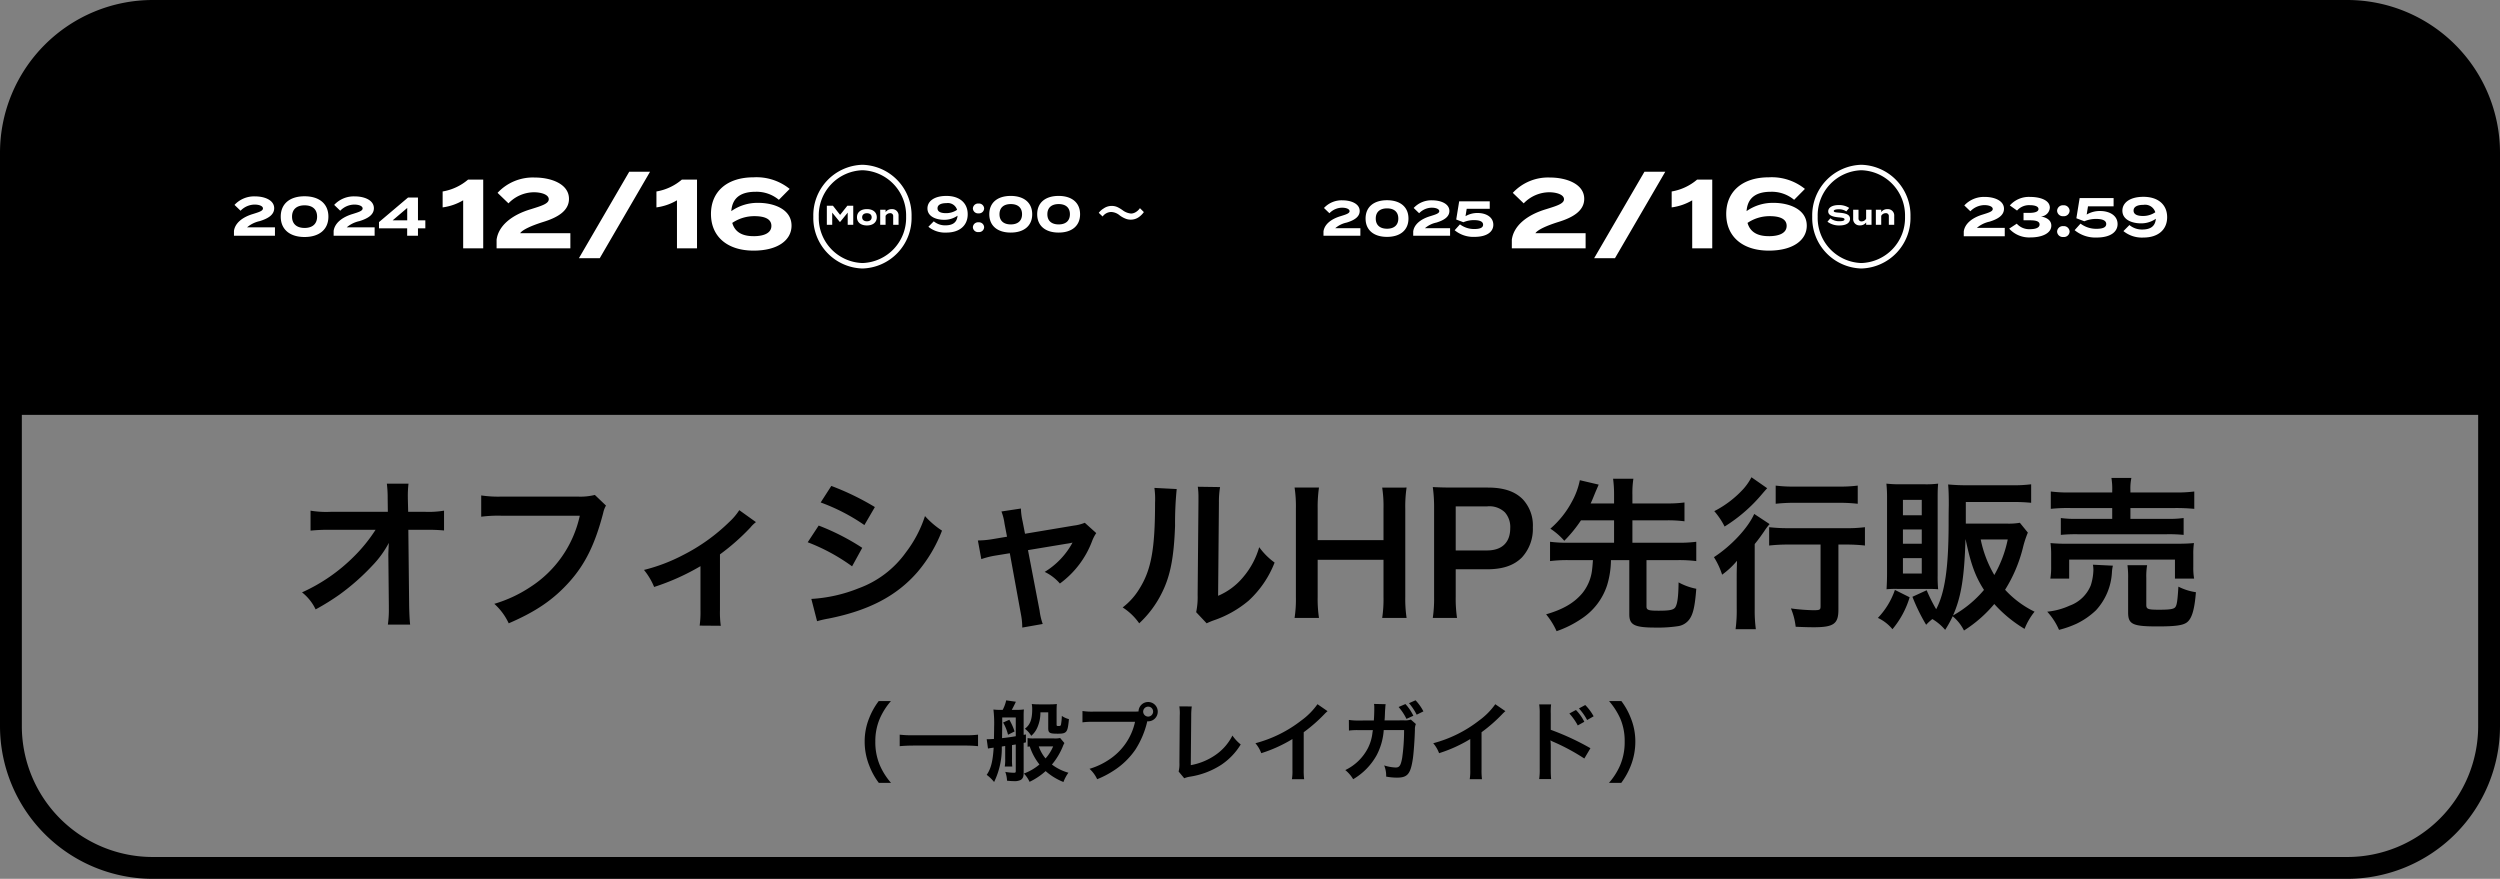 <svg xmlns="http://www.w3.org/2000/svg" width="458" height="161" viewBox="0 0 458 161"><rect x="0" y="0" width="458" height="161" fill="#808080" stroke="none"/><g transform="translate(-55 -343)"><path d="M28,4A23.977,23.977,0,0,0,4,28V133a23.977,23.977,0,0,0,24,24H430a23.977,23.977,0,0,0,24-24V28A23.977,23.977,0,0,0,430,4H28m0-4H430a28,28,0,0,1,28,28V133a28,28,0,0,1-28,28H28A28,28,0,0,1,0,133V28A28,28,0,0,1,28,0Z" transform="translate(55 343)"/><path d="M30,0H426a28,28,0,0,1,28,28V74H0V30A30,30,0,0,1,30,0Z" transform="translate(57 345)"/><path d="M-157.725-10.8l.09,8.97v.54a19.1,19.1,0,0,1-.18,2.88h4.08c-.09-.84-.15-1.98-.18-3.45l-.15-13.92h3.09a30.847,30.847,0,0,1,3.45.12v-3.63a17.058,17.058,0,0,1-3.54.21h-3.03l-.06-2.43v-.18a19.248,19.248,0,0,1,.12-2.55H-158a21.626,21.626,0,0,1,.15,2.76l.03,2.4H-168.2a17.433,17.433,0,0,1-3.78-.21v3.66a31.253,31.253,0,0,1,3.69-.15h8.22a28.541,28.541,0,0,1-4.02,4.95,31.928,31.928,0,0,1-9.45,6.51,8.691,8.691,0,0,1,2.49,3.12,43.454,43.454,0,0,0,4.44-2.76,41.3,41.3,0,0,0,5.91-5.22,18.174,18.174,0,0,0,3.06-4.2c-.03.48-.09,2.01-.09,2.16Zm37.83-11.37a10.964,10.964,0,0,1-3.21.3h-13.77a21.131,21.131,0,0,1-3.84-.21v3.9a23.816,23.816,0,0,1,3.78-.18h14.28a20.786,20.786,0,0,1-9.09,13.08,24.409,24.409,0,0,1-6.57,3.06,11.04,11.04,0,0,1,2.64,3.57c5.01-2.16,8.22-4.35,11.16-7.65,2.88-3.24,4.65-6.84,6.15-12.57a4.512,4.512,0,0,1,.51-1.35Zm26.46,2.79a11.253,11.253,0,0,1-1.83,2.16,34.223,34.223,0,0,1-8.52,6.09,32,32,0,0,1-7.11,2.7,12.275,12.275,0,0,1,1.86,3.12,42.323,42.323,0,0,0,8.49-3.81v8.04a17.987,17.987,0,0,1-.15,2.85l3.87.03a17.719,17.719,0,0,1-.15-2.88v-10.2A40.146,40.146,0,0,0-91.4-16.2a5.85,5.85,0,0,1,1.02-.99Zm14.91-1.41a35.222,35.222,0,0,1,8.01,4.14l1.92-3.3a48.107,48.107,0,0,0-7.98-3.87ZM-80.9-13.5a35.088,35.088,0,0,1,8.13,4.41l1.86-3.39a42.411,42.411,0,0,0-7.98-4.08ZM-79.185.96a19.376,19.376,0,0,1,2.1-.48c7.38-1.47,12.48-4.14,16.29-8.52a26.188,26.188,0,0,0,4.5-7.59,15.49,15.49,0,0,1-3.12-2.67,22.2,22.2,0,0,1-3.48,6.63,18.339,18.339,0,0,1-8.67,6.6,27.457,27.457,0,0,1-8.67,1.95Zm34.8-15.48-2.49.42a16.826,16.826,0,0,1-2.85.27l.63,3.42a15.426,15.426,0,0,1,2.64-.66l2.58-.42L-41.835-.3a12.51,12.51,0,0,1,.24,2.43l3.75-.66a11.483,11.483,0,0,1-.57-2.43l-2.13-11.1,7.05-1.17a9.238,9.238,0,0,0,1.11-.21,14.129,14.129,0,0,1-5.1,5.37A8.453,8.453,0,0,1-34.7-5.94a17.039,17.039,0,0,0,5.91-7.8,6.868,6.868,0,0,1,.75-1.44l-2.1-1.89a7.572,7.572,0,0,1-1.98.51l-8.97,1.5-.45-2.31a11.784,11.784,0,0,1-.3-2.31l-3.57.54a9.437,9.437,0,0,1,.57,2.25Zm27-8.94a15.078,15.078,0,0,1,.12,2.73c0,8.4-.69,12.27-2.85,15.72A12.325,12.325,0,0,1-23.2-1.56a10.677,10.677,0,0,1,3.03,2.91,19.1,19.1,0,0,0,4.14-5.55c1.56-3.09,2.22-6.48,2.43-12.33a62.7,62.7,0,0,1,.3-6.72Zm7.95-.21a12.984,12.984,0,0,1,.12,1.98v.9l-.15,16.92a13.443,13.443,0,0,1-.27,3.18l1.92,2.04A13.054,13.054,0,0,1-6.525.81a19.813,19.813,0,0,0,6.39-3.6,18.618,18.618,0,0,0,4.77-6.99,12.575,12.575,0,0,1-2.82-2.82,14.66,14.66,0,0,1-2.94,5.49,12.061,12.061,0,0,1-4.59,3.42l.15-17.07a16.257,16.257,0,0,1,.21-2.85Zm33.78.15a22.635,22.635,0,0,1,.24,3.87v5.76H12.525v-5.79a24.586,24.586,0,0,1,.24-3.84H8.295a22.86,22.86,0,0,1,.24,3.87V-3.51A22.635,22.635,0,0,1,8.295.36h4.47a23.546,23.546,0,0,1-.24-3.87v-6.78h12.06v6.78a22.859,22.859,0,0,1-.24,3.87h4.47a23.781,23.781,0,0,1-.24-3.87V-19.68a23.387,23.387,0,0,1,.24-3.84ZM38.055.36a24.177,24.177,0,0,1-.24-3.9V-8.55h5.73c2.88,0,4.92-.69,6.39-2.16a7.7,7.7,0,0,0,2.01-5.52,7.014,7.014,0,0,0-1.86-5.16c-1.44-1.44-3.48-2.13-6.39-2.13h-6.27c-1.59,0-2.52-.03-3.81-.09a27.085,27.085,0,0,1,.24,3.87V-3.51a24.256,24.256,0,0,1-.24,3.87ZM37.815-12v-8.07h5.73a4.1,4.1,0,0,1,3.27,1.08,4.046,4.046,0,0,1,.99,2.88c0,2.64-1.5,4.11-4.26,4.11Zm29.01-5.52v4.11h-8.4a24.252,24.252,0,0,1-3.33-.18v3.54a25.5,25.5,0,0,1,3.33-.18h4.53c-.09,1.26-.12,1.44-.18,1.95a8.3,8.3,0,0,1-1.74,4.08c-1.5,1.8-3.54,3-6.66,3.9a13.589,13.589,0,0,1,1.92,3.09A19.093,19.093,0,0,0,60.855.51a11.64,11.64,0,0,0,4.68-6.09,16.388,16.388,0,0,0,.72-4.65h3.36V-.3c0,1.95.93,2.43,4.83,2.43a24.383,24.383,0,0,0,4.17-.27A3.115,3.115,0,0,0,80.655.57c.66-.93.99-2.37,1.23-5.55a11.2,11.2,0,0,1-3.24-1.17c-.03,2.55-.21,3.96-.6,4.56-.33.48-.99.63-3.06.63-1.86,0-2.22-.12-2.22-.78v-8.49h5.76a25.677,25.677,0,0,1,3.36.18v-3.54a24.437,24.437,0,0,1-3.36.18h-8.34v-4.11h6.3a23.408,23.408,0,0,1,3.24.18v-3.45a23.408,23.408,0,0,1-3.24.18h-6.3V-22.2a17.147,17.147,0,0,1,.18-2.94h-3.72a22.1,22.1,0,0,1,.18,2.94v1.59h-4.29c.27-.57.3-.66.9-2.13.3-.69.48-1.11.57-1.32l-3.45-.81a13.6,13.6,0,0,1-1.47,3.96,17.081,17.081,0,0,1-3.93,4.92,12.167,12.167,0,0,1,2.55,2.22,24.684,24.684,0,0,0,3.06-3.75Zm37.83,4.44V-1.77c0,.66-.15.72-1.35.72a35.26,35.26,0,0,1-4.08-.33,12.067,12.067,0,0,1,.87,3.36c1.41.06,2.31.09,3.33.09,3.63,0,4.5-.63,4.5-3.21V-13.08h1.29a31.092,31.092,0,0,1,3.57.18v-3.36a26.4,26.4,0,0,1-3.66.18h-10.2a30.788,30.788,0,0,1-3.69-.18v3.36a31.855,31.855,0,0,1,3.69-.18ZM91.995-25.41a10.516,10.516,0,0,1-1.44,2.1,18.932,18.932,0,0,1-5.37,4.11,13.614,13.614,0,0,1,1.89,2.82,28.653,28.653,0,0,0,6.9-6c.57-.66.57-.66.9-1.02Zm4.44,4.86a30.731,30.731,0,0,1,3.51-.18h8.16a29.512,29.512,0,0,1,3.36.18v-3.33a25.422,25.422,0,0,1-3.42.18h-8.1a25.7,25.7,0,0,1-3.51-.18ZM89.295-1.38a25.958,25.958,0,0,1-.21,3.81H92.8a25.777,25.777,0,0,1-.21-3.78V-13.17c.78-.96,1.05-1.35,1.74-2.34a10.6,10.6,0,0,1,.99-1.32L92.5-18.69c-1.14,2.58-4.23,5.88-7.38,7.92a13.783,13.783,0,0,1,1.5,3.21,14.784,14.784,0,0,0,2.73-2.55c-.06,2.04-.06,2.22-.06,3.48Zm51.87-15.69a11.672,11.672,0,0,1-2.43.15h-7.47v-3.96h8.67c1.35,0,2.34.06,3.3.15v-3.39a25.5,25.5,0,0,1-3.33.18h-8.49c-1.29,0-2.34-.06-3.39-.15.09,1.02.12,2.16.12,3.42v.42c-.03,1.32-.03,2.55-.03,3.66-.03,7.86-.69,12.33-2.28,15.36a28.96,28.96,0,0,1-1.74-3.48l-2.61,1.2A34.023,34.023,0,0,0,124,1.62a8.5,8.5,0,0,1,1.14-1.05,9.323,9.323,0,0,1,2.34,1.98,20.358,20.358,0,0,0,1.38-2.49,8.017,8.017,0,0,1,2.07,2.61,23.827,23.827,0,0,0,5.55-4.86,23.932,23.932,0,0,0,5.55,4.56,11.843,11.843,0,0,1,1.83-3.15,18.021,18.021,0,0,1-5.4-4.02,26.52,26.52,0,0,0,3.24-7.59,18.825,18.825,0,0,1,.93-2.88Zm-9.93,3.06c.93,4.44,1.74,6.72,3.36,9.24a20.4,20.4,0,0,1-5.67,4.68c1.47-3.33,2.07-6.9,2.28-13.92Zm7.71,0a21.823,21.823,0,0,1-2.46,6.51,21.079,21.079,0,0,1-2.49-6.51Zm-14.91,9.06c1.05,0,1.44,0,2.16.06a25.112,25.112,0,0,1-.09-2.55V-21.78c0-1.26.03-1.71.09-2.46a17.914,17.914,0,0,1-2.52.12h-4.29a22.566,22.566,0,0,1-2.67-.12,24.125,24.125,0,0,1,.12,2.7V-7.89c0,1.05-.03,1.95-.09,3a16.525,16.525,0,0,1,2.1-.06Zm-4.29-16.32h3.45v2.82h-3.45Zm0,5.43h3.45v2.61h-3.45Zm0,5.25h3.45v2.82h-3.45Zm-1.47,5.82a13.972,13.972,0,0,1-3.12,5.13,7.549,7.549,0,0,1,2.67,2.07,16.472,16.472,0,0,0,3.15-5.85Zm39.81-17.85h-7.62a25.9,25.9,0,0,1-3.63-.18v3.18a28.669,28.669,0,0,1,3.54-.15h7.71v1.98H151.7a19.152,19.152,0,0,1-3.03-.15v3.09a27.077,27.077,0,0,1,3.03-.12h16.41a26.323,26.323,0,0,1,3.06.12v-3.09a19.352,19.352,0,0,1-3.06.15h-6.69v-1.98h8.19a34.613,34.613,0,0,1,3.51.15V-22.8a25.7,25.7,0,0,1-3.6.18h-8.1v-.36a9.253,9.253,0,0,1,.18-2.31h-3.66a12.35,12.35,0,0,1,.15,2.31ZM150.2-6.84v-3.48h19.38v3.48h3.51a11.752,11.752,0,0,1-.15-2.19v-2.19a13.586,13.586,0,0,1,.12-2.13c-1.05.09-1.8.12-3.24.12h-19.83a30.769,30.769,0,0,1-3.21-.12,15.943,15.943,0,0,1,.12,2.22V-9a12.213,12.213,0,0,1-.15,2.16Zm4.35-2.55a5.72,5.72,0,0,1,.09.96,10.108,10.108,0,0,1-.48,2.82,6.576,6.576,0,0,1-3.87,3.72,12.933,12.933,0,0,1-4.11,1.11,11.781,11.781,0,0,1,2.16,3.33,18.666,18.666,0,0,0,3.24-1.14,13.789,13.789,0,0,0,3.54-2.46,11.13,11.13,0,0,0,2.91-6.87,6.84,6.84,0,0,1,.18-1.29Zm9.78,2.43a12.312,12.312,0,0,1,.15-2.34h-3.6A16.9,16.9,0,0,1,161-6.81V-.66c0,2.19.81,2.58,5.37,2.58,3.45,0,4.86-.21,5.55-.87.81-.75,1.26-2.37,1.5-5.4a10.34,10.34,0,0,1-3.21-1.02c-.15,2.52-.27,3.33-.54,3.72s-.93.51-3.03.51c-2.04,0-2.31-.12-2.31-.9Z" transform="translate(283.872 455.842)"/><path d="M-65.76,1.424A12.3,12.3,0,0,1-67.792-1.76a10.823,10.823,0,0,1-.848-4.384,10.5,10.5,0,0,1,.832-4.24,12.469,12.469,0,0,1,2.032-3.184h-2.24a12.916,12.916,0,0,0-1.76,3.152,11.323,11.323,0,0,0-.816,4.272,11.774,11.774,0,0,0,.848,4.416A12.815,12.815,0,0,0-68,1.424Zm15.936-8.832a19.306,19.306,0,0,1-2.432.112h-9.472a20.633,20.633,0,0,1-2.448-.112V-5.3c.72-.064,1.552-.112,2.448-.112h9.472a21.815,21.815,0,0,1,2.432.112Zm4.592-2.224a8.2,8.2,0,0,1,.9,2.24l1.2-.608a10.715,10.715,0,0,0-.96-2.144ZM-48-4.864a9.092,9.092,0,0,1,1.04-.16c-.16,2.528-.512,3.888-1.28,4.976a7.174,7.174,0,0,1,1.36,1.312,14.133,14.133,0,0,0,1.408-6.5l.624-.1v2.32a8.166,8.166,0,0,1-.08,1.44h1.376a11.217,11.217,0,0,1-.048-1.44V-5.5c.016,0,.256-.048.688-.112V-.768c0,.288-.064.336-.336.336a9.349,9.349,0,0,1-1.584-.16,5.221,5.221,0,0,1,.32,1.616,11.807,11.807,0,0,0,1.264.08,2.465,2.465,0,0,0,1.28-.24c.368-.272.5-.576.5-1.3V-5.9c.128-.032.208-.048.416-.1V-7.456a3.587,3.587,0,0,1-.416.08v-3.632a10,10,0,0,1,.048-1.024,8.808,8.808,0,0,1-1.264.08h-.96c.208-.368.5-.944.752-1.488l-1.776-.256a6.585,6.585,0,0,1-.64,1.744h-.528a9.024,9.024,0,0,1-1.168-.064,21.745,21.745,0,0,1,.128,3.232c0,.56-.016,1.264-.032,2.16q-.864.048-1.008.048h-.32Zm2.608-5.7h2.48v3.44c-.7.128-1.728.272-2.512.352.016-1.392.016-1.392.032-2.7ZM-34.784-6.8a4.186,4.186,0,0,1-1.1.08h-3.744a6.412,6.412,0,0,1-1.12-.064V-5.2a3.409,3.409,0,0,1,.4-.048,10.722,10.722,0,0,0,1.776,3.3A9.487,9.487,0,0,1-41.424-.288a5.219,5.219,0,0,1,1.04,1.52A12.356,12.356,0,0,0-37.44-.736a11.1,11.1,0,0,0,3.264,2,6.837,6.837,0,0,1,.912-1.7,9.039,9.039,0,0,1-3.024-1.5,12.448,12.448,0,0,0,2-3.328A3.645,3.645,0,0,1-34-5.872Zm-1.28,1.536a7.868,7.868,0,0,1-1.392,2.208A7.039,7.039,0,0,1-38.7-5.264Zm-.9-6.24v2.88c0,.9.24,1.04,1.728,1.04,1.68,0,1.84-.224,2.064-2.672a3.933,3.933,0,0,1-1.3-.592,9.9,9.9,0,0,1-.16,1.6c-.048.208-.144.256-.48.256-.272,0-.32-.048-.32-.288v-2.4c0-.576.016-.944.048-1.344a11.347,11.347,0,0,1-1.376.064h-1.92a12.313,12.313,0,0,1-1.3-.064,4.815,4.815,0,0,1,.08.944c0,1.888-.384,2.88-1.344,3.584a4.555,4.555,0,0,1,1.168,1.3,4.206,4.206,0,0,0,1.136-1.568,6.732,6.732,0,0,0,.544-2.736Zm8.32-.128a11.27,11.27,0,0,1-2.048-.112v2.08a12.7,12.7,0,0,1,2.016-.1h7.616A11.086,11.086,0,0,1-25.9-2.784a13.018,13.018,0,0,1-3.5,1.632A5.888,5.888,0,0,1-28,.752,17.044,17.044,0,0,0-24.96-.832,13.954,13.954,0,0,0-20.976-4.7a16.477,16.477,0,0,0,2.16-5.168,1.058,1.058,0,0,0,.176.016A1.765,1.765,0,0,0-16.9-11.632a1.755,1.755,0,0,0-1.76-1.76,1.758,1.758,0,0,0-1.76,1.728,8.7,8.7,0,0,1-.88.032Zm9.984-.912a.9.9,0,0,1,.912.912.922.922,0,0,1-.912.912.922.922,0,0,1-.912-.912A.922.922,0,0,1-18.656-12.544Zm5.712-.048a7.783,7.783,0,0,1,.08,1.648l-.064,8.64a5.642,5.642,0,0,1-.144,1.648L-12.048.576A4.584,4.584,0,0,1-11.088.3,14.586,14.586,0,0,0-5.264-1.888,11.928,11.928,0,0,0-1.7-5.616a7.516,7.516,0,0,1-1.52-1.632A9.455,9.455,0,0,1-6.48-3.584a11.508,11.508,0,0,1-4.368,1.76l.08-9.136a12.382,12.382,0,0,1,.1-1.616Zm25.312-.4A12.8,12.8,0,0,1,9.392-10a23.367,23.367,0,0,1-8.4,4.16A6.018,6.018,0,0,1,2.064-4.016,25.923,25.923,0,0,0,7.776-6.608V-.976A9,9,0,0,1,7.68.752H9.92a12.1,12.1,0,0,1-.08-1.776V-7.856a28.293,28.293,0,0,0,3.776-3.3,6.591,6.591,0,0,1,.592-.56Zm17.1,2.816a3.229,3.229,0,0,1-1.264.144l-3.552.016c.048-.512.048-.64.064-1.008.032-.832.032-.832.064-1.168,0-.1.016-.208.016-.288a4.467,4.467,0,0,1,.064-.512L22.72-13.04a3.269,3.269,0,0,1,.048.624v.4c0,.464-.032,1.408-.08,2l-2.8.016a10.9,10.9,0,0,1-1.776-.112l.016,1.952a11.363,11.363,0,0,1,1.728-.08h2.656c-.016.1-.048.272-.08.5a8.228,8.228,0,0,1-.816,2.768,9.038,9.038,0,0,1-4.16,4.048A6.228,6.228,0,0,1,18.9.752a11.622,11.622,0,0,0,4.32-4.432A11.554,11.554,0,0,0,24.5-8.256h3.728a36.1,36.1,0,0,1-.352,5.12c-.256,1.392-.5,1.744-1.184,1.744a7.785,7.785,0,0,1-2.112-.384A4.935,4.935,0,0,1,24.944.272a10.814,10.814,0,0,0,1.984.192c1.92,0,2.48-.656,2.9-3.424.16-1.056.336-3.536.384-5.344a2.467,2.467,0,0,1,.176-1.056Zm-2.24-2.3a9.879,9.879,0,0,1,1.44,2.176l1.264-.576a8.686,8.686,0,0,0-1.456-2.144Zm4.544.8a8.8,8.8,0,0,0-1.44-2.032l-1.2.528a10.543,10.543,0,0,1,1.408,2.112Zm13.168-1.312A12.8,12.8,0,0,1,41.968-10a23.367,23.367,0,0,1-8.4,4.16A6.018,6.018,0,0,1,34.64-4.016a25.923,25.923,0,0,0,5.712-2.592V-.976a9,9,0,0,1-.1,1.728H42.5a12.1,12.1,0,0,1-.08-1.776V-7.856a28.294,28.294,0,0,0,3.776-3.3,6.59,6.59,0,0,1,.592-.56Zm13.568,1.7A10.611,10.611,0,0,1,60.048-9.1l1.2-.672a8.667,8.667,0,0,0-1.536-2.16Zm4.448.512a9.124,9.124,0,0,0-1.536-2.064l-1.152.624a10.545,10.545,0,0,1,1.5,2.128ZM55.168.72A17.59,17.59,0,0,1,55.1-1.056V-5.28a8.272,8.272,0,0,0-.064-1.088,5.169,5.169,0,0,0,.544.272A37.855,37.855,0,0,1,61.248-3.04l1.12-1.888A47.007,47.007,0,0,0,55.1-8.3V-11.28a10.726,10.726,0,0,1,.064-1.68H52.976a10.284,10.284,0,0,1,.1,1.632V-1.072a10.778,10.778,0,0,1-.1,1.792Zm12.848.7A13.366,13.366,0,0,0,69.76-1.728a12.016,12.016,0,0,0,.832-4.416,11.323,11.323,0,0,0-.816-4.272,12.771,12.771,0,0,0-1.744-3.152H65.776a13.073,13.073,0,0,1,2.048,3.184,10.387,10.387,0,0,1,.816,4.24,10.77,10.77,0,0,1-.848,4.384A12.3,12.3,0,0,1,65.76,1.424Z" transform="translate(284 485)"/><path d="M-28.323,0h3.672V-12.6h-2.772a9.644,9.644,0,0,1-4.662,2.178v2.916a9.92,9.92,0,0,0,3.762-1.3Zm6.3-10.17,2,1.926a6.541,6.541,0,0,1,4.644-2.034c1.386,0,2.736.432,2.736,1.278s-1.44,1.242-3.258,1.818c-3.744,1.116-5.976,3.168-6.3,5.6V0H-8.685V-2.772h-9.2c.414-.648,2.106-1.4,4.176-2.052,2.772-.846,4.77-2.088,4.77-4.248,0-2.718-3.24-3.906-6.282-3.906A8.819,8.819,0,0,0-22.023-10.17ZM-3.3,1.8,5.913-14.04H2.1L-7.119,1.8ZM10.845,0h3.672V-12.6H11.745a9.644,9.644,0,0,1-4.662,2.178v2.916a9.92,9.92,0,0,0,3.762-1.3ZM25.8-8.334a8.319,8.319,0,0,0-5,1.512c.2-2.7,2.052-3.546,4.482-3.546a6.379,6.379,0,0,1,4.23,1.476l1.98-2a9.666,9.666,0,0,0-6.606-2.124c-4.824,0-7.812,2.574-7.812,6.714S20.061.414,24.885.414c4.464,0,6.948-1.944,6.948-4.572C31.833-7.254,28.449-8.334,25.8-8.334Zm-.918,6.1c-1.89,0-3.384-.612-3.906-2.43A7.168,7.168,0,0,1,25.029-5.9c1.8,0,3.114.468,3.114,1.782C28.143-2.826,26.829-2.232,24.885-2.232Z" transform="translate(168.176 388.5)" fill="#fff"/><path d="M-26.856-10.17l2,1.926a6.541,6.541,0,0,1,4.644-2.034c1.386,0,2.736.432,2.736,1.278s-1.44,1.242-3.258,1.818c-3.744,1.116-5.976,3.168-6.3,5.6V0h13.518V-2.772h-9.2c.414-.648,2.106-1.4,4.176-2.052,2.772-.846,4.77-2.088,4.77-4.248,0-2.718-3.24-3.906-6.282-3.906A8.819,8.819,0,0,0-26.856-10.17ZM-8.136,1.8,1.08-14.04H-2.736L-11.952,1.8ZM6.012,0H9.684V-12.6H6.912A9.644,9.644,0,0,1,2.25-10.422v2.916A9.92,9.92,0,0,0,6.012-8.8ZM20.97-8.334a8.319,8.319,0,0,0-5,1.512c.2-2.7,2.052-3.546,4.482-3.546a6.379,6.379,0,0,1,4.23,1.476l1.98-2a9.666,9.666,0,0,0-6.606-2.124c-4.824,0-7.812,2.574-7.812,6.714S15.228.414,20.052.414C24.516.414,27-1.53,27-4.158,27-7.254,23.616-8.334,20.97-8.334Zm-.918,6.1c-1.89,0-3.384-.612-3.906-2.43A7.168,7.168,0,0,1,20.2-5.9c1.8,0,3.114.468,3.114,1.782C23.31-2.826,22-2.232,20.052-2.232Z" transform="translate(359 388.5)" fill="#fff"/><path d="M-2.767-3.5-4.092-1.82-5.407-3.5H-6.523V0h.985V-2.235l1.395,1.71h.05L-2.7-2.235V0h1.015V-3.5ZM.818.115c1.11,0,1.81-.575,1.81-1.5S1.928-2.88.818-2.88-1-2.315-1-1.385-.3.115.818.115Zm0-.76c-.5,0-.87-.255-.87-.74s.365-.74.87-.74.87.25.87.74S1.322-.645.818-.645ZM4.238,0V-1.64a.928.928,0,0,1,.815-.495.522.522,0,0,1,.58.57V0h.985V-1.63a1.15,1.15,0,0,0-1.24-1.24,1.33,1.33,0,0,0-1.14.54v-.44H3.253V0Z" transform="translate(213 384.188)" fill="#fff"/><path d="M-4.025-2.22c-.625-.05-1.03-.08-1.03-.315s.495-.315.9-.315a2.4,2.4,0,0,1,1.4.39L-2.23-3.1a3.369,3.369,0,0,0-1.92-.52c-1.11,0-1.92.41-1.92,1.16,0,.78.945,1.01,1.985,1.1.72.06,1,.135,1,.36s-.3.34-.9.34A2.567,2.567,0,0,1-5.675-1.2l-.535.63a3.475,3.475,0,0,0,2.2.685c1.27,0,1.935-.49,1.935-1.21C-2.07-1.9-2.88-2.125-4.025-2.22Zm4.9-.55v1.64a.923.923,0,0,1-.815.5.522.522,0,0,1-.58-.57V-2.77H-1.5v1.63A1.15,1.15,0,0,0-.26.1,1.33,1.33,0,0,0,.88-.44V0h.985V-2.77ZM3.64,0V-1.64a.928.928,0,0,1,.815-.495.522.522,0,0,1,.58.57V0H6.02V-1.63A1.15,1.15,0,0,0,4.78-2.87a1.33,1.33,0,0,0-1.14.54v-.44H2.655V0Z" transform="translate(396 384.188)" fill="#fff"/><path d="M9,1A8.271,8.271,0,0,0,1,9.5,8.271,8.271,0,0,0,9,18a8.271,8.271,0,0,0,8-8.5A8.271,8.271,0,0,0,9,1M9,0a9.26,9.26,0,0,1,9,9.5A9.26,9.26,0,0,1,9,19,9.26,9.26,0,0,1,0,9.5,9.26,9.26,0,0,1,9,0Z" transform="translate(204 373.188)" fill="#fff"/><path d="M9,1A8.271,8.271,0,0,0,1,9.5,8.271,8.271,0,0,0,9,18a8.271,8.271,0,0,0,8-8.5A8.271,8.271,0,0,0,9,1M9,0a9.26,9.26,0,0,1,9,9.5A9.26,9.26,0,0,1,9,19,9.26,9.26,0,0,1,0,9.5,9.26,9.26,0,0,1,9,0Z" transform="translate(387 373.188)" fill="#fff"/><path d="M-17.618-6.507c-2.232,0-3.474.972-3.474,2.286,0,1.548,1.692,2.088,3.015,2.088a4.178,4.178,0,0,0,2.5-.756c-.108,1.35-1.026,1.773-2.241,1.773a3.206,3.206,0,0,1-2.115-.738l-.99,1a4.833,4.833,0,0,0,3.3,1.062c2.412,0,3.906-1.287,3.906-3.357S-15.206-6.507-17.618-6.507Zm-1.629,2.268c0-.648.657-.945,1.629-.945A1.759,1.759,0,0,1-15.665-3.96a3.576,3.576,0,0,1-2.025.612C-18.59-3.348-19.247-3.582-19.247-4.239Zm7.515.927a.937.937,0,0,0,1.026-.9.943.943,0,0,0-1.026-.9.946.946,0,0,0-1.035.9A.94.94,0,0,0-11.732-3.312Zm0,3.429a.931.931,0,0,0,1.026-.891.943.943,0,0,0-1.026-.9.946.946,0,0,0-1.035.9A.934.934,0,0,0-11.732.117Zm5.9.09C-3.416.207-1.9-1.026-1.9-3.15S-3.416-6.507-5.837-6.507-9.76-5.274-9.76-3.15-8.248.207-5.837.207Zm.009-1.494c-1.3,0-2.07-.657-2.07-1.863s.774-1.863,2.07-1.863,2.061.657,2.061,1.863S-4.541-1.287-5.828-1.287ZM2.938.207c2.421,0,3.933-1.233,3.933-3.357S5.359-6.507,2.938-6.507-.986-5.274-.986-3.15.526.207,2.938.207Zm.009-1.494c-1.3,0-2.07-.657-2.07-1.863s.774-1.863,2.07-1.863,2.061.657,2.061,1.863S4.234-1.287,2.947-1.287ZM11-2.736a1.984,1.984,0,0,1,1.566-.828,2.568,2.568,0,0,1,1.548.612,4.6,4.6,0,0,0,1.233.666,2.56,2.56,0,0,0,.792.126A2.528,2.528,0,0,0,17.7-2.673a3.93,3.93,0,0,0,.855-.873l-.72-.72a2.412,2.412,0,0,1-.936.819,1.779,1.779,0,0,1-.666.171,3.052,3.052,0,0,1-1.593-.63,6.46,6.46,0,0,0-.819-.5,2.525,2.525,0,0,0-1.161-.27,2.565,2.565,0,0,0-1.476.468,3.1,3.1,0,0,0-.891.8Z" transform="translate(246 385.4)" fill="#fff"/><path d="M-21.35-5.65l1.11,1.07a3.634,3.634,0,0,1,2.58-1.13c.77,0,1.52.24,1.52.71s-.8.69-1.81,1.01c-2.08.62-3.32,1.76-3.5,3.11V0h7.51V-1.54h-5.11a5.26,5.26,0,0,1,2.32-1.14c1.54-.47,2.65-1.16,2.65-2.36,0-1.51-1.8-2.17-3.49-2.17A4.9,4.9,0,0,0-21.35-5.65Zm9.61,3.34-1.39.91A4.934,4.934,0,0,0-9.24.21c2.14,0,3.83-.76,3.83-2.16,0-1.03-.93-1.52-1.92-1.68A1.712,1.712,0,0,0-5.68-5.25c0-1.36-1.75-1.96-3.61-1.96a4.645,4.645,0,0,0-3.72,1.56l1.32.94A2.924,2.924,0,0,1-9.36-5.7c.76,0,1.6.16,1.6.71,0,.53-.8.7-1.63.7H-10.5v1.36h1.11c.98,0,1.83.11,1.83.77s-.9.86-1.76.86A3.064,3.064,0,0,1-11.74-2.31ZM-3.2-3.68a1.042,1.042,0,0,0,1.14-1,1.047,1.047,0,0,0-1.14-1,1.051,1.051,0,0,0-1.15,1A1.045,1.045,0,0,0-3.2-3.68Zm0,3.81A1.034,1.034,0,0,0-2.06-.86a1.047,1.047,0,0,0-1.14-1,1.051,1.051,0,0,0-1.15,1A1.038,1.038,0,0,0-3.2.13ZM-.06-2.32l-1.08,1.2a5.971,5.971,0,0,0,4,1.35C5.59.23,6.73-.91,6.73-2.23c0-1.65-1.59-2.4-3.18-2.4a4.7,4.7,0,0,0-2.48.65l.24-1.51H6V-7H-.22l-.6,3.7,1.46.55a5.461,5.461,0,0,1,2.15-.43c1.13,0,1.86.27,1.86.93s-.73.88-1.79.88A4.765,4.765,0,0,1-.06-2.32ZM11.47-7.23c-2.48,0-3.86,1.08-3.86,2.54,0,1.72,1.88,2.32,3.35,2.32a4.643,4.643,0,0,0,2.78-.84c-.12,1.5-1.14,1.97-2.49,1.97A3.563,3.563,0,0,1,8.9-2.06L7.8-.95A5.37,5.37,0,0,0,11.47.23c2.68,0,4.34-1.43,4.34-3.73S14.15-7.23,11.47-7.23ZM9.66-4.71c0-.72.73-1.05,1.81-1.05A1.954,1.954,0,0,1,13.64-4.4a3.973,3.973,0,0,1-2.25.68C10.39-3.72,9.66-3.98,9.66-4.71Z" transform="translate(436.211 386.287)" fill="#fff"/><path d="M-15.449-5.085l1,.963a3.27,3.27,0,0,1,2.322-1.017c.693,0,1.368.216,1.368.639s-.72.621-1.629.909c-1.872.558-2.988,1.584-3.15,2.8V0H-8.78V-1.386h-4.6a4.734,4.734,0,0,1,2.088-1.026C-9.9-2.835-8.906-3.456-8.906-4.536c0-1.359-1.62-1.953-3.141-1.953A4.41,4.41,0,0,0-15.449-5.085ZM-3.9.207C-1.481.207.031-1.026.031-3.15S-1.481-6.507-3.9-6.507-7.826-5.274-7.826-3.15-6.314.207-3.9.207Zm.009-1.494c-1.3,0-2.07-.657-2.07-1.863s.774-1.863,2.07-1.863,2.061.657,2.061,1.863S-2.606-1.287-3.893-1.287Zm4.878-3.8,1,.963A3.27,3.27,0,0,1,4.306-5.139c.693,0,1.368.216,1.368.639s-.72.621-1.629.909C2.173-3.033,1.057-2.007.9-.792V0H7.655V-1.386h-4.6A4.734,4.734,0,0,1,5.143-2.412C6.53-2.835,7.528-3.456,7.528-4.536c0-1.359-1.62-1.953-3.141-1.953A4.41,4.41,0,0,0,.985-5.085Zm8.478,3-.972,1.08a5.374,5.374,0,0,0,3.6,1.215c2.457,0,3.483-1.026,3.483-2.214,0-1.485-1.431-2.16-2.862-2.16a4.233,4.233,0,0,0-2.232.585L10.7-4.941h4.221V-6.3h-5.6L8.78-2.97l1.314.495a4.915,4.915,0,0,1,1.935-.387c1.017,0,1.674.243,1.674.837s-.657.792-1.611.792A4.288,4.288,0,0,1,9.464-2.088Z" transform="translate(313 386.188)" fill="#fff"/><path d="M-17.385-5.65l1.11,1.07a3.634,3.634,0,0,1,2.58-1.13c.77,0,1.52.24,1.52.71s-.8.69-1.81,1.01c-2.08.62-3.32,1.76-3.5,3.11V0h7.51V-1.54h-5.11a5.26,5.26,0,0,1,2.32-1.14c1.54-.47,2.65-1.16,2.65-2.36,0-1.51-1.8-2.17-3.49-2.17A4.9,4.9,0,0,0-17.385-5.65ZM-4.555.23c2.69,0,4.37-1.37,4.37-3.73s-1.68-3.73-4.37-3.73-4.36,1.37-4.36,3.73S-7.235.23-4.555.23Zm.01-1.66c-1.44,0-2.3-.73-2.3-2.07s.86-2.07,2.3-2.07,2.29.73,2.29,2.07S-3.115-1.43-4.545-1.43ZM.875-5.65l1.11,1.07a3.634,3.634,0,0,1,2.58-1.13c.77,0,1.52.24,1.52.71s-.8.69-1.81,1.01C2.2-3.37.955-2.23.775-.88V0h7.51V-1.54H3.175A5.26,5.26,0,0,1,5.5-2.68c1.54-.47,2.65-1.16,2.65-2.36,0-1.51-1.8-2.17-3.49-2.17A4.9,4.9,0,0,0,.875-5.65Zm16.7,2.83h-1.35V-7h-1.82L9.085-2.5v1.14h5.16V0h1.98V-1.36h1.35Zm-5.99,0,2.67-2.27v2.27Z" transform="translate(115.347 386.188)" fill="#fff"/></g></svg>